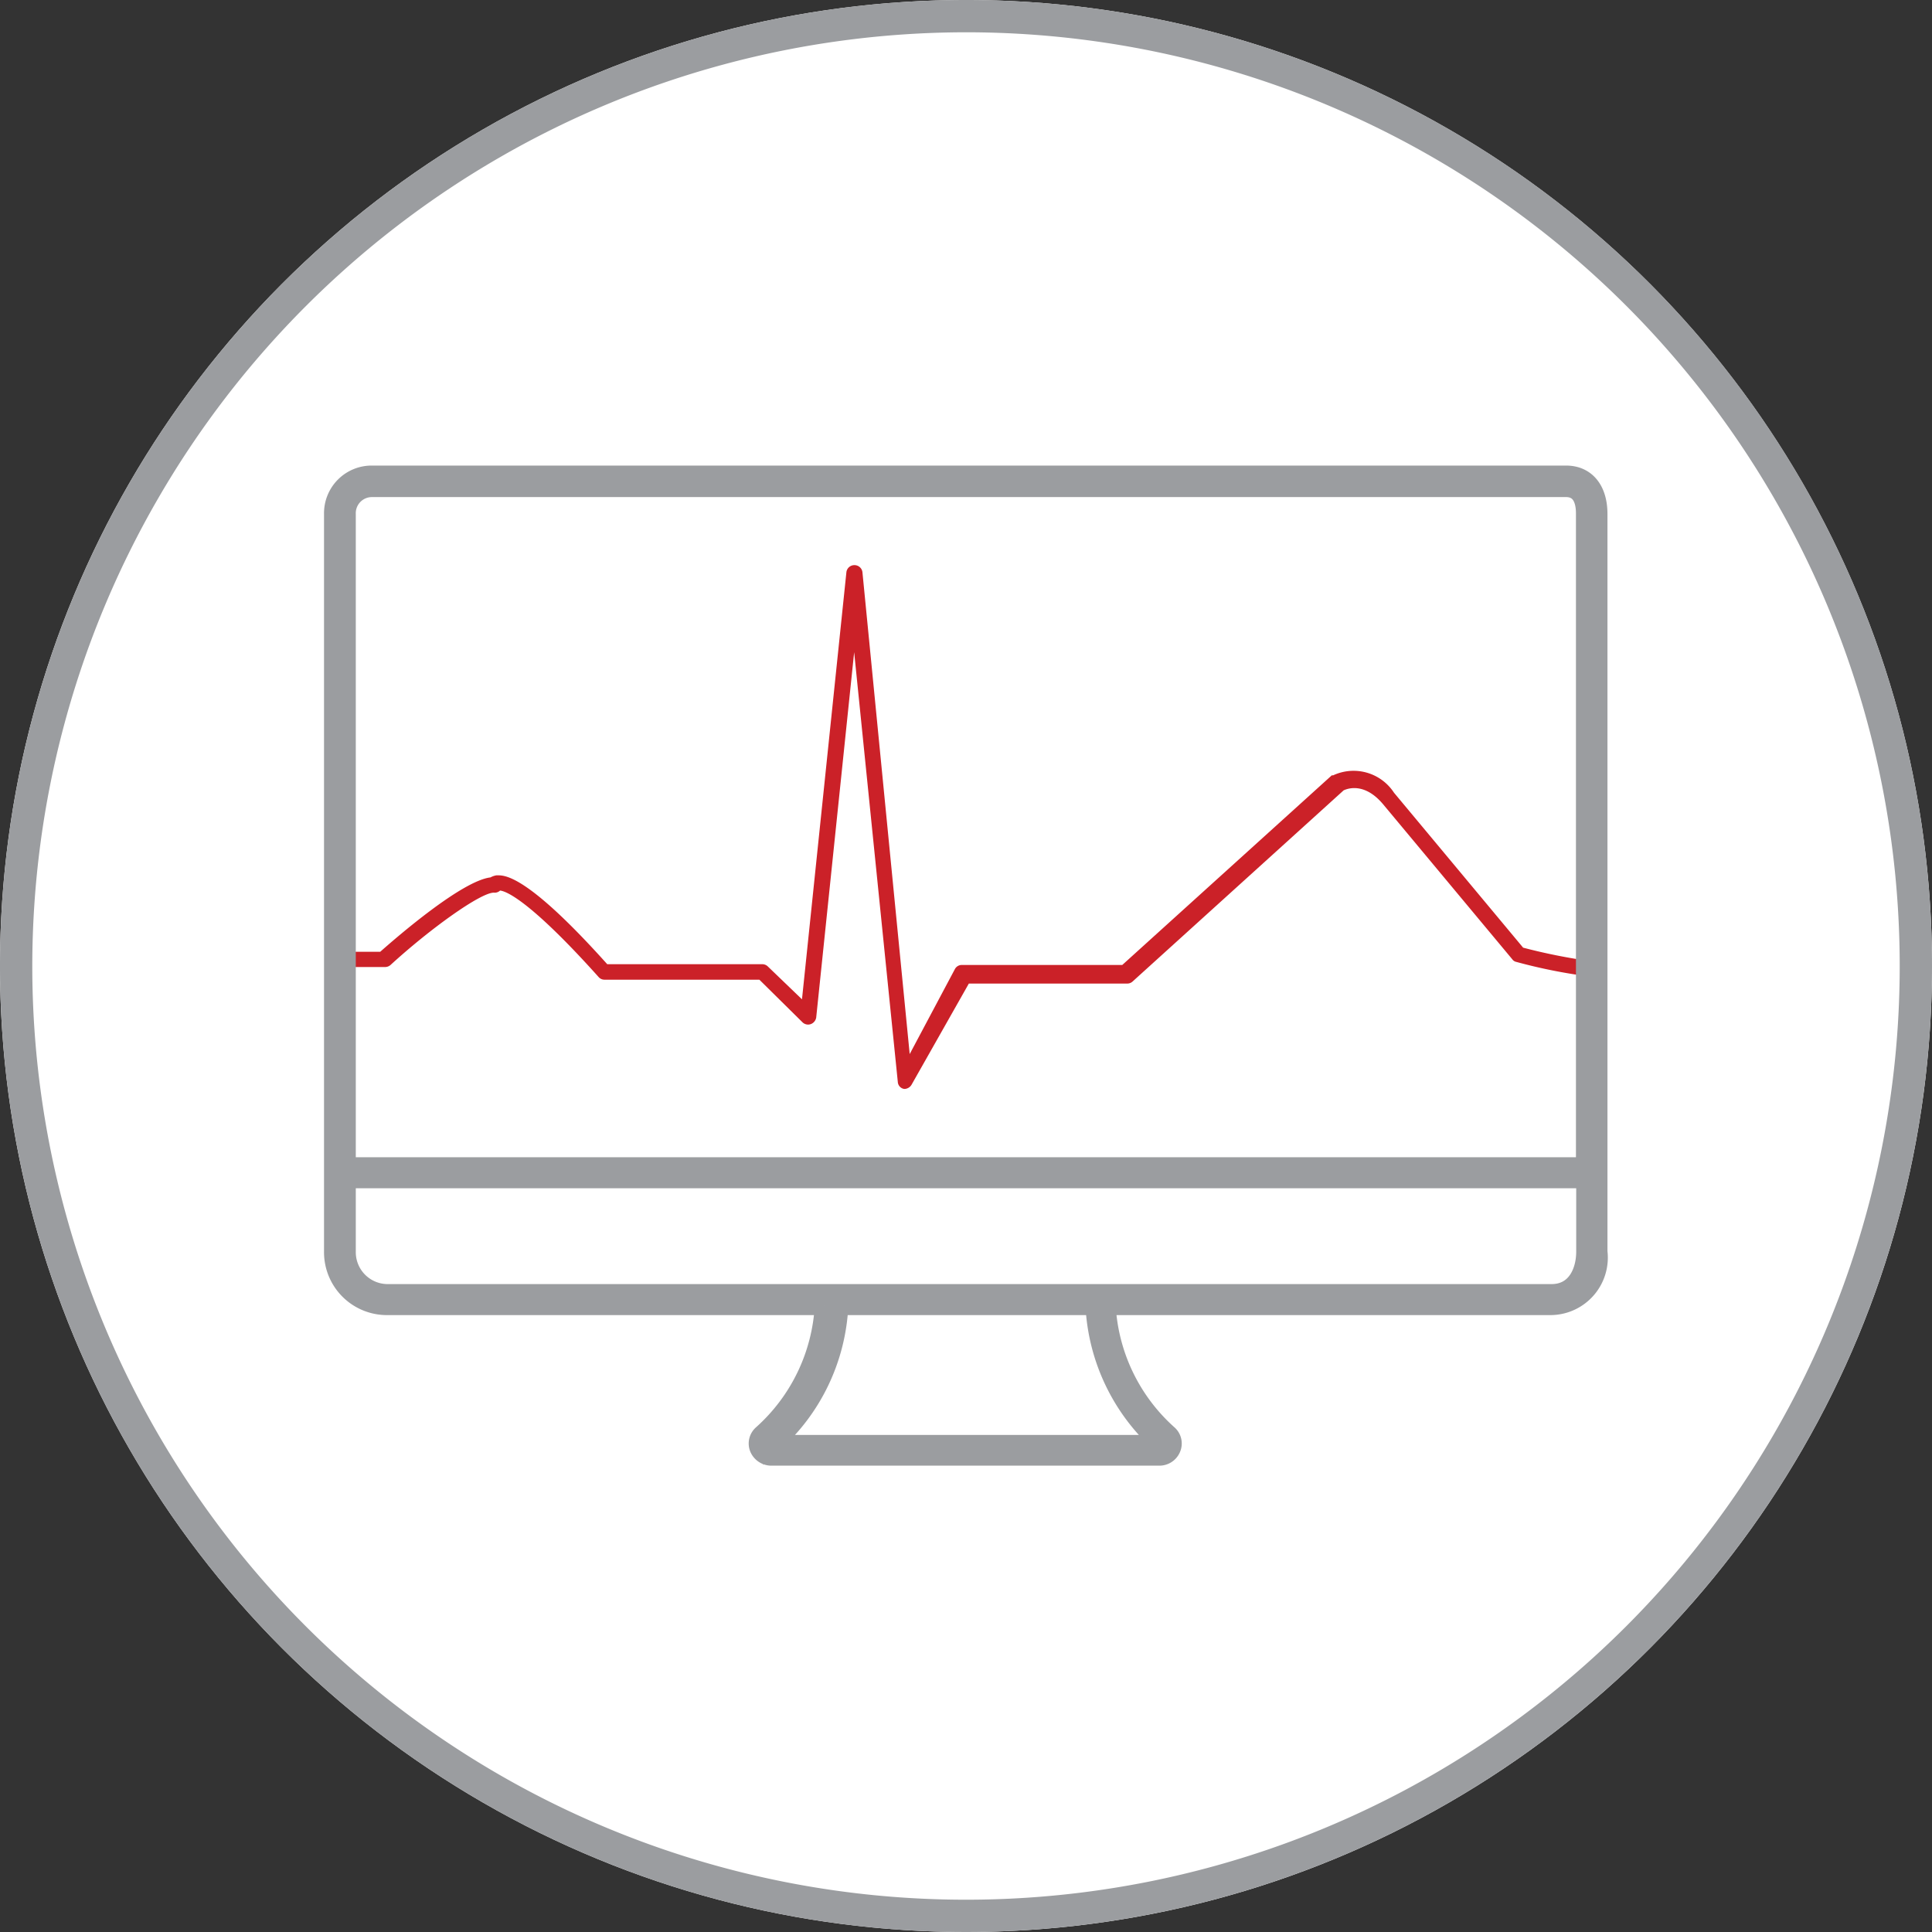 <svg id="Layer_1" data-name="Layer 1" xmlns="http://www.w3.org/2000/svg" viewBox="0 0 74.8 74.8"><rect x="0" y="0" width="74.8" height="74.8" fill="#333333" stroke="none"/><defs><style>.cls-1{fill:#fff;}.cls-2{fill:#cb2128;}.cls-3,.cls-4{fill:#9b9da0;}.cls-3{stroke:#9b9da0;stroke-miterlimit:10;stroke-width:0.75px;}</style></defs><title>pc-security-health-check</title><circle class="cls-1" cx="37.4" cy="37.4" r="37.4"/><path class="cls-2" d="M37.61,44.76h0a.29.29,0,0,1-.25-.27L35.67,27.85,34.2,42a.33.33,0,0,1-.21.25.31.31,0,0,1-.32-.07L32,40.53H26a.3.3,0,0,1-.23-.11c-2.79-3.11-3.65-3.33-3.81-3.34a.3.3,0,0,1-.24.08c-.52,0-2.47,1.4-4,2.8a.32.32,0,0,1-.21.08H15.85a.3.3,0,1,1,0-.59h1.47c.7-.62,3.17-2.75,4.27-2.88a.69.69,0,0,1,.23-.08c.27,0,1.08-.14,4.29,3.44h6a.31.31,0,0,1,.22.09l1.32,1.27,1.72-16.54a.31.31,0,0,1,.31-.27h0a.31.31,0,0,1,.31.27l1.83,18.66,1.75-3.29a.3.3,0,0,1,.27-.16l6.21,0,8.11-7.34a.1.1,0,0,1,.05,0,1.87,1.87,0,0,1,2.36.67l5,6a22.36,22.36,0,0,0,2.67.53.3.3,0,0,1,.27.34.31.31,0,0,1-.35.25,20.84,20.84,0,0,1-2.86-.57.25.25,0,0,1-.15-.1l-5-6c-.72-.86-1.38-.61-1.53-.54l-8.17,7.4a.3.3,0,0,1-.21.08l-6.13,0L37.89,44.6A.33.33,0,0,1,37.61,44.76ZM22,37Zm0,0Z" transform="translate(-2.6 -2.6)"/><path class="cls-3" d="M63.23,21H17a1.47,1.47,0,0,0-1.48,1.49V51.06a2.06,2.06,0,0,0,2,2.08h17a7.21,7.21,0,0,1-2.4,5,.46.46,0,0,0-.12.53.51.51,0,0,0,.47.3H47.48a.49.49,0,0,0,.46-.3.46.46,0,0,0-.12-.53,7.21,7.21,0,0,1-2.4-5H62.67a1.85,1.85,0,0,0,1.79-2.08V22.5C64.46,21.57,64,21,63.23,21ZM47.66,58.32l-.19.21H32.52l0-.05a7.63,7.63,0,0,0,2.55-5.34H45a7.66,7.66,0,0,0,2.55,5.34ZM17,21.47H63.23c.63,0,.76.56.76,1V47.78H16V22.51A1,1,0,0,1,17,21.47ZM62.67,52.69H17.58A1.61,1.61,0,0,1,16,51.06V48.23H64v2.83C64,51.81,63.65,52.69,62.67,52.69Z" transform="translate(-2.6 -2.6)"/><path class="cls-4" d="M40,3.85A36.15,36.15,0,1,1,3.85,40,36.18,36.18,0,0,1,40,3.85M40,2.6A37.4,37.4,0,1,0,77.4,40,37.39,37.39,0,0,0,40,2.6Z" transform="translate(-2.6 -2.6)"/></svg>